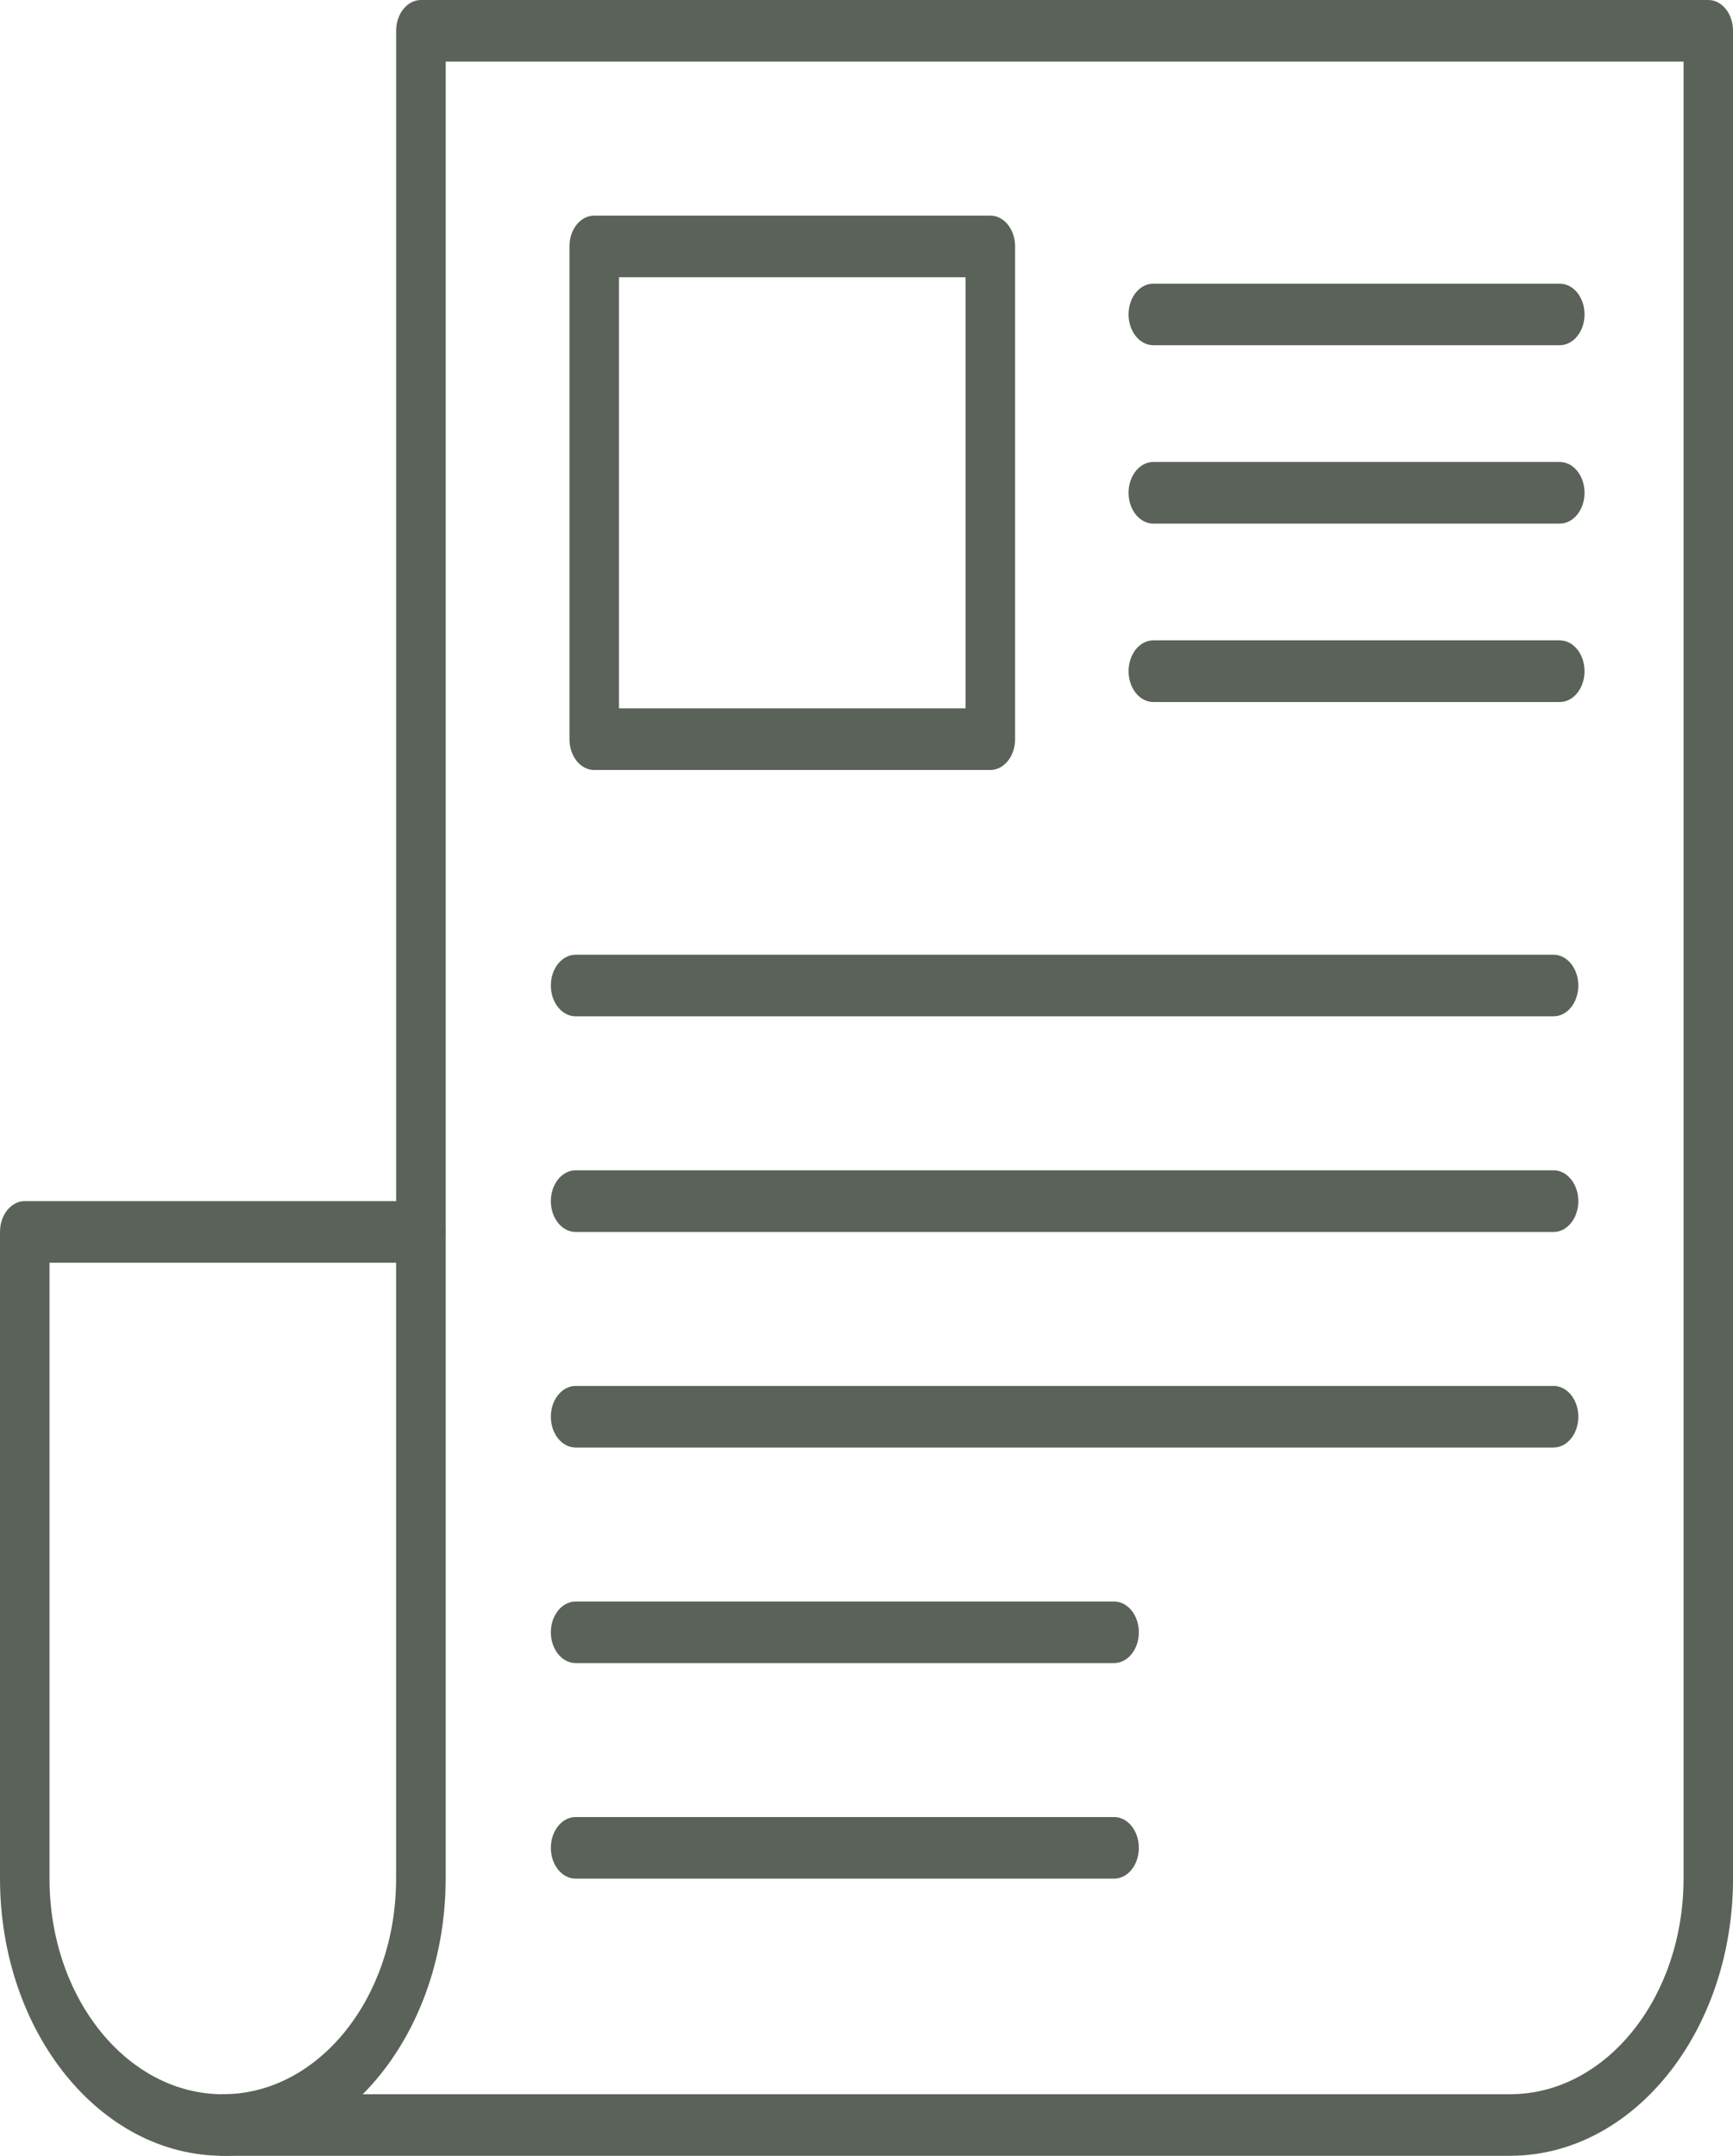 <?xml version="1.0" encoding="utf-8"?>
<!-- Generator: Adobe Illustrator 16.0.0, SVG Export Plug-In . SVG Version: 6.00 Build 0)  -->
<!DOCTYPE svg PUBLIC "-//W3C//DTD SVG 1.1//EN" "http://www.w3.org/Graphics/SVG/1.1/DTD/svg11.dtd">
<svg version="1.1" id="Layer_1" xmlns="http://www.w3.org/2000/svg" xmlns:xlink="http://www.w3.org/1999/xlink" x="0px" y="0px"
	 width="46.901px" height="58.358px" viewBox="0 0 46.901 58.358" enable-background="new 0 0 46.901 58.358" xml:space="preserve">
<g>
	<g>
		<path fill="#5B6259" d="M40.872,58.358H6.031c-0.371,0-0.672-0.372-0.672-0.834c0-0.459,0.301-0.833,0.672-0.833h34.841
			c2.59-0.003,4.688-2.613,4.691-5.836V1.667H12.061V33.35c0,0.459-0.3,0.833-0.67,0.833c-0.369,0-0.67-0.374-0.67-0.833V0.833
			c0-0.458,0.301-0.833,0.67-0.833h34.842c0.372,0,0.669,0.376,0.669,0.833v50.022C46.898,55,44.201,58.354,40.872,58.358z"/>
		<path fill="#5B6259" d="M1.34,34.183v16.673c0,3.225,2.1,5.836,4.691,5.836c2.589,0,4.689-2.611,4.689-5.836V34.183H1.34z
			 M6.031,58.358C2.701,58.354,0.004,55,0,50.855V33.35c0-0.461,0.3-0.835,0.669-0.835h10.722c0.37,0,0.67,0.374,0.67,0.835v17.506
			C12.058,55,9.36,58.354,6.031,58.358z"/>
		<path fill="#5B6259" d="M16.751,19.175h9.381V7.504h-9.381V19.175z M26.801,20.844h-10.72c-0.371,0-0.669-0.373-0.669-0.833V6.669
			c0-0.46,0.298-0.832,0.669-0.832h10.72c0.372,0,0.671,0.372,0.671,0.832V20.01C27.472,20.471,27.173,20.844,26.801,20.844z"/>
		<path fill="#5B6259" d="M42.212,9.345H31.213c-0.371,0-0.67-0.374-0.67-0.833c0-0.462,0.299-0.833,0.67-0.833h10.999
			c0.371,0,0.671,0.371,0.671,0.833C42.883,8.971,42.583,9.345,42.212,9.345z"/>
		<path fill="#5B6259" d="M42.212,14.174H31.213c-0.371,0-0.67-0.373-0.67-0.835c0-0.459,0.299-0.833,0.67-0.833h10.999
			c0.371,0,0.671,0.374,0.671,0.833C42.883,13.801,42.583,14.174,42.212,14.174z"/>
		<path fill="#5B6259" d="M42.212,19.004H31.213c-0.371,0-0.67-0.374-0.67-0.834c0-0.462,0.299-0.835,0.67-0.835h10.999
			c0.371,0,0.671,0.373,0.671,0.835C42.883,18.63,42.583,19.004,42.212,19.004z"/>
		<path fill="#5B6259" d="M42.045,27.512H15.579c-0.371,0-0.671-0.373-0.671-0.833c0-0.461,0.3-0.834,0.671-0.834h26.466
			c0.37,0,0.67,0.373,0.67,0.834C42.715,27.139,42.415,27.512,42.045,27.512z"/>
		<path fill="#5B6259" d="M42.045,33.35H15.579c-0.371,0-0.671-0.374-0.671-0.835s0.3-0.834,0.671-0.834h26.466
			c0.37,0,0.67,0.373,0.67,0.834S42.415,33.35,42.045,33.35z"/>
		<path fill="#5B6259" d="M42.045,39.185H15.579c-0.371,0-0.671-0.373-0.671-0.834c0-0.459,0.3-0.833,0.671-0.833h26.466
			c0.37,0,0.67,0.374,0.67,0.833C42.715,38.812,42.415,39.185,42.045,39.185z"/>
		<path fill="#5B6259" d="M30.152,45.02H15.579c-0.371,0-0.671-0.373-0.671-0.833s0.3-0.833,0.671-0.833h14.573
			c0.37,0,0.669,0.373,0.669,0.833S30.522,45.02,30.152,45.02z"/>
		<path fill="#5B6259" d="M30.152,50.855H15.579c-0.371,0-0.671-0.372-0.671-0.833c0-0.459,0.3-0.834,0.671-0.834h14.573
			c0.37,0,0.669,0.375,0.669,0.834C30.821,50.483,30.522,50.855,30.152,50.855z"/>
	</g>
</g>
</svg>
